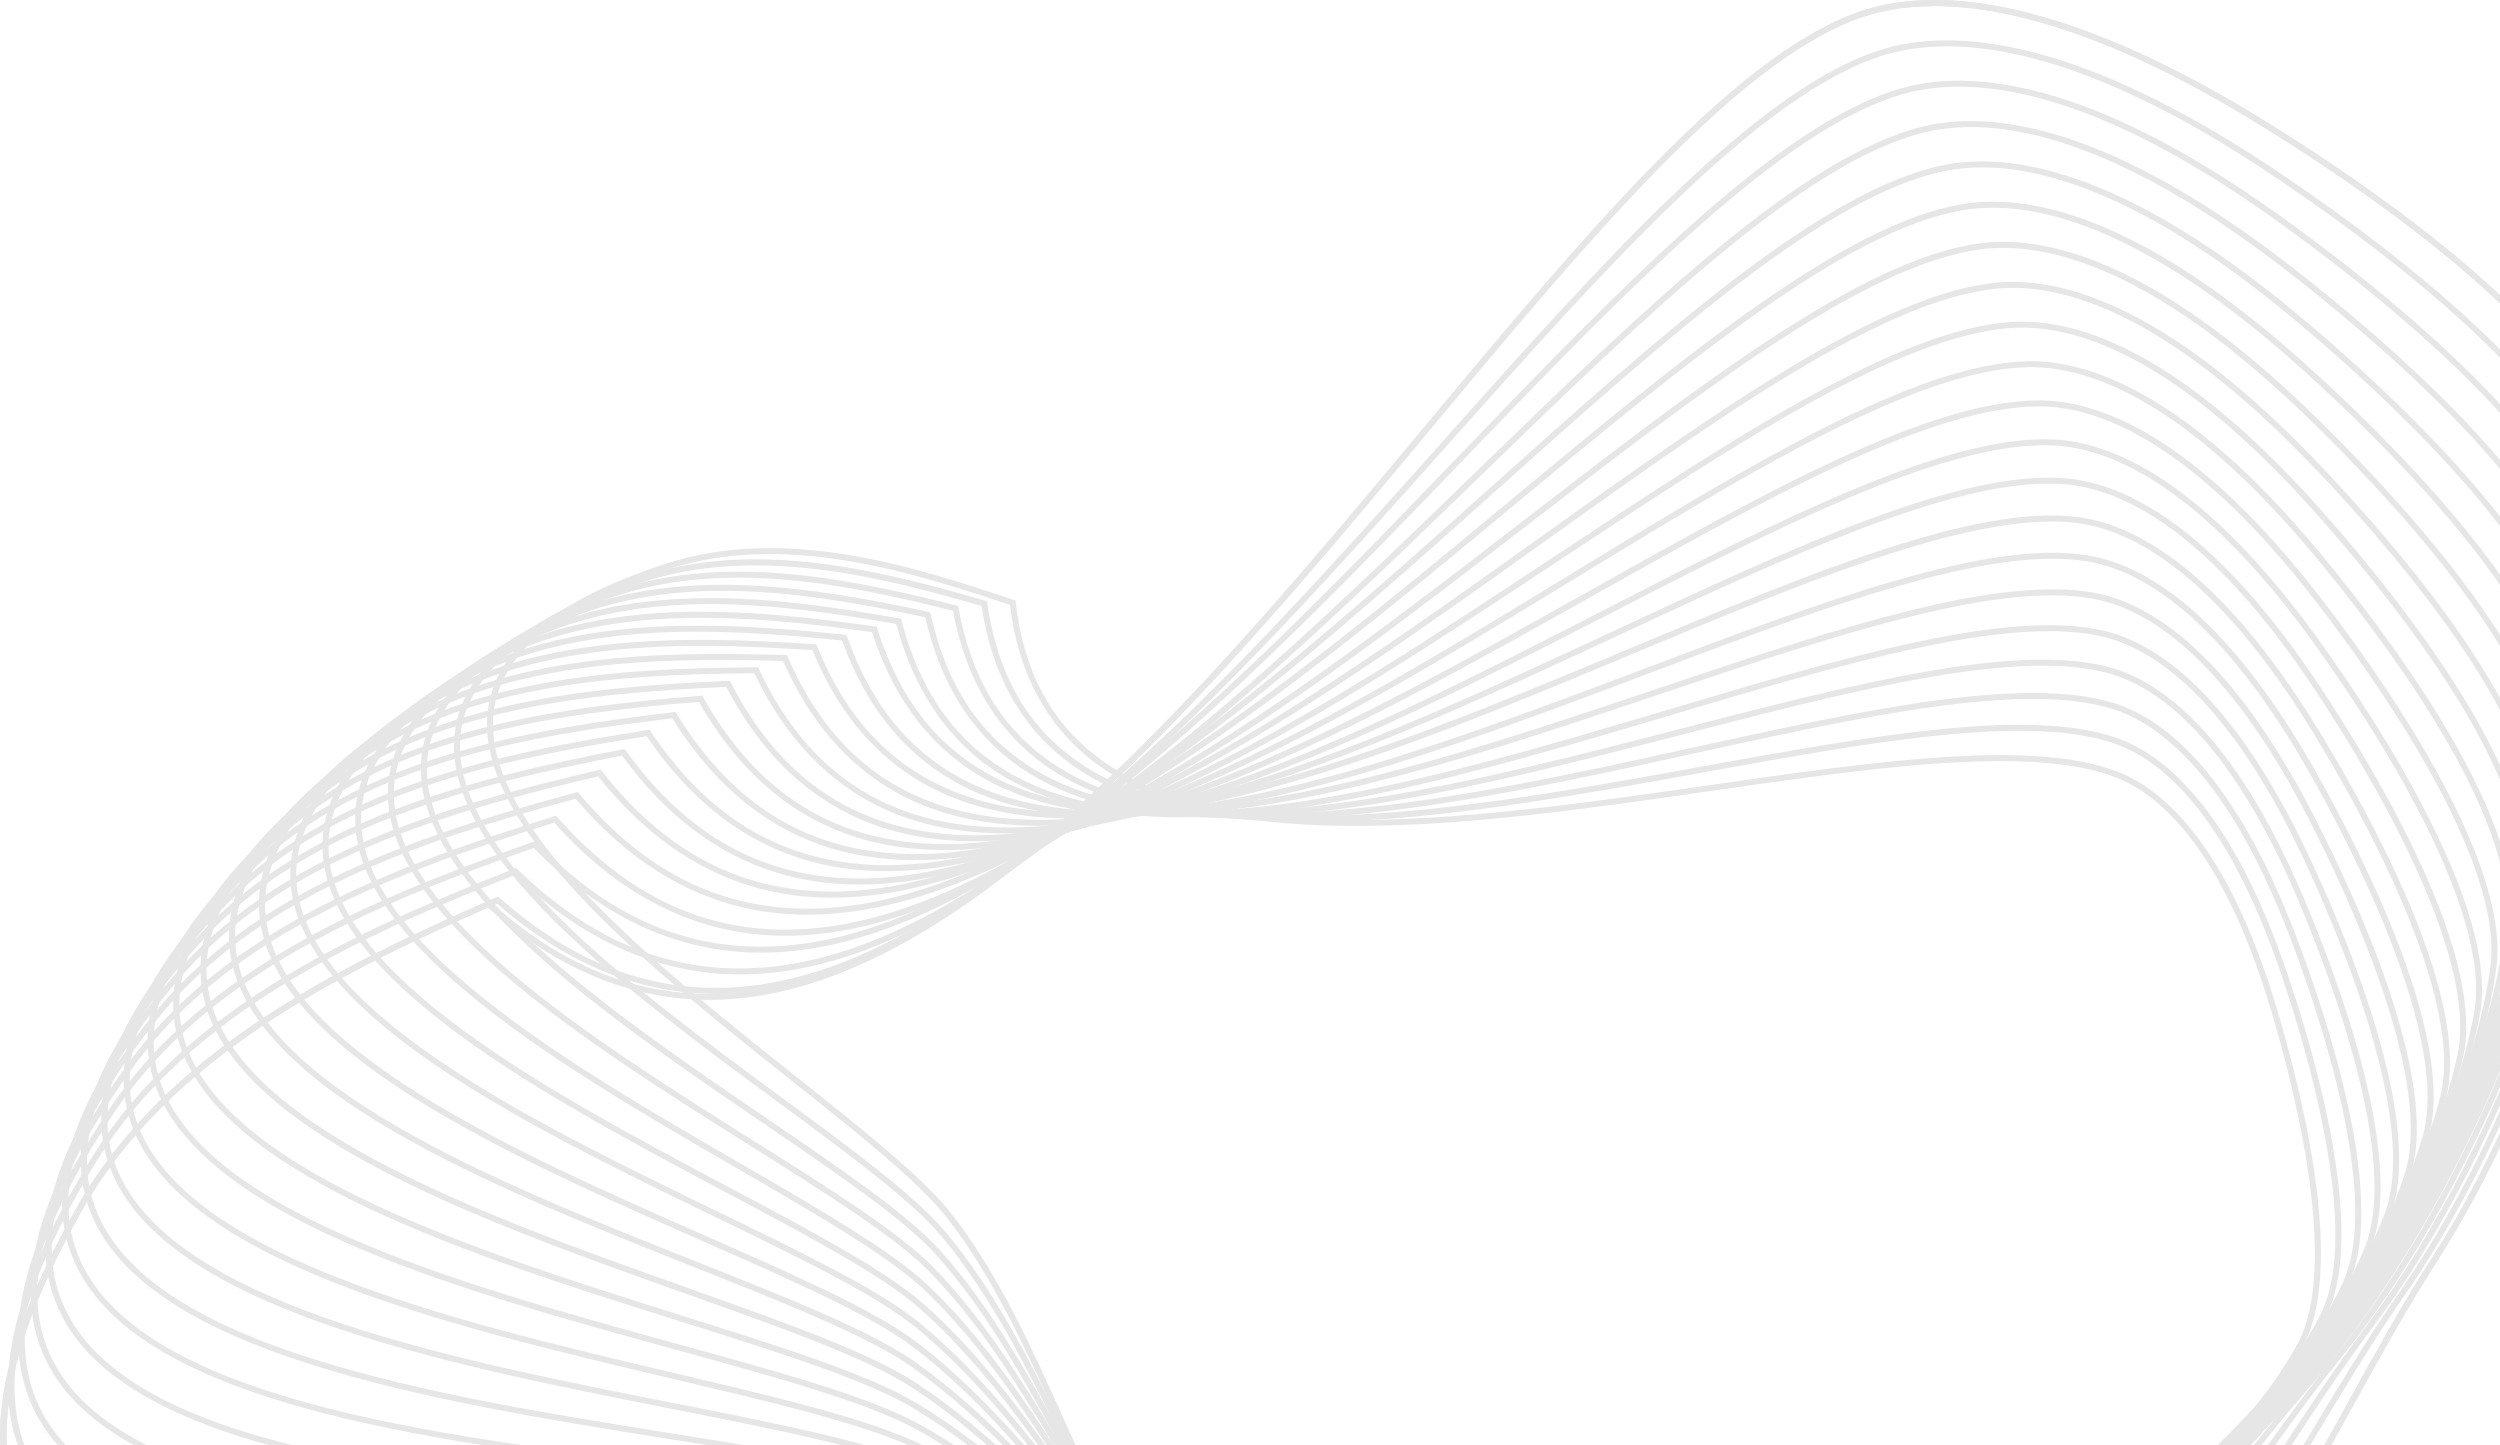 <svg width="953" height="551" viewBox="0 0 953 551" fill="none" xmlns="http://www.w3.org/2000/svg">
<g opacity="0.1">
<path d="M555.533 677.394C590.157 677.394 625.124 665.28 659.232 653.464C674.177 648.283 688.297 643.389 702.108 639.63C762.439 623.172 844.465 573.454 877.645 513.731C885.049 500.39 886.676 478.42 882.458 448.415C879.077 424.301 872.636 400.175 867.846 384.187C849.313 322.401 824.958 301.255 807.79 294.39C775.539 281.496 715.448 290.127 651.84 299.284C565.103 311.754 466.79 325.896 417.989 288.327C400.259 274.677 390.185 255.48 387.182 229.635L387.102 228.913L386.414 228.684C349.693 216.444 299.402 199.676 252.813 215.206C212.012 228.81 190.259 246.323 186.293 268.775C178.328 313.885 246.75 368.268 301.74 411.957C327.871 432.725 350.438 450.661 361.131 464.403C378.884 487.233 391.595 515.519 403.881 542.888C428.339 597.339 453.622 653.647 520.061 672.627C531.809 675.985 543.659 677.406 555.533 677.406V677.394ZM762.691 290.127C780.352 290.127 795.481 291.926 806.942 296.51C823.64 303.192 847.376 323.937 865.645 384.84C874.184 413.298 892.246 482.717 875.639 512.608C842.757 571.793 761.384 621.086 701.5 637.418C687.621 641.2 673.467 646.106 658.476 651.298C612.998 667.056 565.962 683.343 520.68 670.403C455.272 651.71 430.207 595.906 405.967 541.925C393.623 514.442 380.856 486.018 362.931 462.97C352.077 449.011 329.407 430.994 303.15 410.135C248.641 366.812 180.804 312.911 188.528 269.141C192.287 247.893 214.144 230.472 253.524 217.349C299.104 202.163 348.639 218.472 384.993 230.598C388.133 256.374 398.769 276.396 416.591 290.115C466.148 328.28 564.977 314.069 652.161 301.53C692.561 295.72 731.54 290.115 762.679 290.115L762.691 290.127Z" fill="black"/>
<path d="M559.304 680.936C596.358 680.936 633.354 666.575 669.399 652.593C684.424 646.759 698.624 641.258 712.549 636.902C773.362 617.9 855.033 564.205 886.585 502.144C893.634 488.287 894.459 465.858 889.049 435.475C884.705 411.052 877.256 386.72 871.766 370.617C850.586 308.407 825.005 287.777 807.275 281.428C773.958 269.497 713.1 280.545 648.666 292.224C598.627 301.301 544.795 311.066 498.286 311.066C462.94 311.066 431.812 305.427 409.795 289.565C391.125 276.121 380.192 256.615 376.364 229.933L376.26 229.2L375.55 228.993C333.018 216.593 283.908 204.753 239.198 221.498C198.168 236.867 176.667 255.514 173.469 278.517C167.039 324.739 238.751 377.551 296.366 419.991C323.758 440.163 347.402 457.583 358.805 471.188C377.739 493.777 391.733 522.109 405.268 549.512C432.202 604.044 460.052 660.432 528.405 677.28C538.697 679.812 549.012 680.924 559.304 680.924V680.936ZM769.809 278.574C784.135 278.574 796.593 280.041 806.495 283.594C823.756 289.771 848.706 310.011 869.588 371.362C879.342 400.026 900.338 470.042 884.534 501.112C853.256 562.612 772.227 615.849 711.85 634.713C697.856 639.091 683.622 644.604 668.562 650.461C622.833 668.202 575.556 686.552 528.944 675.068C461.622 658.472 434.012 602.577 407.308 548.515C393.716 520.986 379.653 492.528 360.547 469.732C348.972 455.922 325.213 438.421 297.707 418.169C240.573 376.084 169.481 323.719 175.716 278.849C178.741 257.073 200.368 238.506 239.977 223.664C283.781 207.252 332.17 218.77 374.174 230.999C378.151 257.589 389.67 277.921 408.431 291.433C460.235 328.75 560.542 310.55 649.055 294.493C693.776 286.379 736.778 278.585 769.809 278.585V278.574Z" fill="black"/>
<path d="M563.328 684.26C602.857 684.26 641.755 667.504 679.611 651.195C694.694 644.696 708.951 638.553 722.968 633.602C784.181 611.975 865.325 554.269 895.147 489.892C901.806 475.532 901.806 452.656 895.158 421.917C889.818 397.207 881.325 372.715 875.148 356.521C851.263 293.966 824.444 273.921 806.164 268.122C771.792 257.222 710.235 270.735 645.056 285.05C555.97 304.614 454.998 326.779 401.682 291.25C382.163 278.242 370.29 258.77 365.396 231.721L365.258 230.999L364.548 230.816C320.813 219.779 270.384 209.579 225.434 228.318C184.232 245.498 163.04 265.279 160.645 288.809C155.82 336.097 230.809 387.202 291.071 428.267C319.712 447.785 344.457 464.644 356.571 478.076C376.697 500.368 392.009 528.711 406.816 556.114C436.282 610.634 466.746 667.011 536.967 681.612C545.781 683.446 554.572 684.271 563.328 684.271V684.26ZM774.99 266.437C786.646 266.437 796.926 267.606 805.453 270.311C823.264 275.961 849.429 295.64 872.993 357.346C883.995 386.17 907.995 456.69 893.061 488.93C863.503 552.733 782.967 609.969 722.2 631.436C708.115 636.41 693.823 642.565 678.706 649.086C632.804 668.868 585.333 689.314 537.437 679.354C468.259 664.971 438.047 609.076 408.833 555.014C393.957 527.496 378.576 499.038 358.267 476.529C345.958 462.902 321.122 445.974 292.355 426.364C232.597 385.643 158.238 334.962 162.926 289.027C165.195 266.723 186.524 247.01 226.317 230.415C270.373 212.043 320.056 221.957 363.276 232.833C368.307 259.778 380.8 280.064 400.409 293.13C454.54 329.197 556.016 306.917 645.549 287.262C694.029 276.614 740.515 266.414 775.001 266.414L774.99 266.437Z" fill="black"/>
<path d="M567.625 687.342C609.699 687.342 650.374 668.019 689.914 649.235C705.031 642.048 719.323 635.264 733.409 629.705C794.932 605.396 875.411 543.598 903.364 476.941C909.599 462.065 908.751 438.787 900.843 407.74C894.482 382.789 884.924 358.159 878.013 341.896C851.354 279.101 823.309 259.686 804.479 254.46C769.076 244.638 706.957 260.695 641.194 277.68C582.341 292.877 518.343 309.404 465.565 309.415C437.806 309.415 413.165 304.843 393.991 293.095C373.648 280.637 360.823 261.337 354.771 234.094L354.611 233.372L353.889 233.223C308.572 223.55 256.459 214.954 211.635 235.607C170.329 254.632 149.493 275.571 147.934 299.605C144.794 347.936 223.061 397.161 285.948 436.724C315.85 455.532 341.671 471.772 354.519 484.998C375.848 506.946 392.501 535.232 408.604 562.589C440.637 617.006 473.76 673.268 545.804 685.509C553.116 686.746 560.393 687.32 567.625 687.32V687.342ZM778.646 253.761C788.101 253.761 796.571 254.655 803.86 256.683C822.209 261.772 849.601 280.843 875.904 342.801C888.19 371.752 915.249 442.673 901.244 476.07C873.531 542.143 793.648 603.448 732.561 627.585C718.395 633.178 704.08 639.974 688.929 647.183C642.924 669.039 595.338 691.64 546.193 683.285C475.204 671.217 442.345 615.425 410.575 561.455C394.404 533.983 377.682 505.582 356.158 483.428C343.127 470.007 317.191 453.698 287.174 434.81C224.803 395.568 147.178 346.744 150.227 299.777C151.705 276.969 172.69 256.087 212.597 237.704C256.55 217.452 307.907 225.784 352.697 235.32C358.874 262.448 372.364 282.539 392.788 295.055C449.222 329.633 551.511 303.215 641.755 279.903C693.502 266.54 742.99 253.761 778.646 253.761Z" fill="black"/>
<path d="M572.152 690.185C616.839 690.185 659.187 668.134 700.298 646.725C715.426 638.84 729.718 631.401 743.861 625.212C805.602 598.164 885.233 532.241 911.215 463.325C917.014 447.956 915.272 424.278 906.057 392.966C898.654 367.786 887.995 343.076 880.362 326.779C850.873 263.835 821.601 245.119 802.232 240.5C765.82 231.824 703.186 250.483 636.861 270.242C546.319 297.209 443.697 327.787 385.819 295.181C364.639 283.25 350.851 264.076 343.665 236.558L343.482 235.847L342.76 235.721C296.194 227.549 242.751 220.73 197.858 243.434C156.518 264.351 136.083 286.436 135.396 310.974C133.998 360.291 215.531 407.499 281.042 445.435C312.193 463.474 339.092 479.05 352.674 492.035C375.218 513.593 393.234 541.776 410.644 569.03C445.29 623.241 481.129 679.297 554.938 689.073C560.714 689.841 566.468 690.196 572.175 690.196L572.152 690.185ZM781.041 240.592C788.628 240.592 795.55 241.257 801.693 242.724C820.57 247.217 849.188 265.623 878.287 327.742C891.88 356.761 922.091 427.98 909.072 462.523C883.319 530.854 804.249 596.262 742.944 623.126C728.733 629.35 714.406 636.811 699.243 644.708C653.204 668.684 605.595 693.474 555.224 686.804C482.47 677.165 446.929 621.568 412.569 567.804C395.079 540.435 376.983 512.138 354.244 490.385C340.468 477.216 313.454 461.572 282.177 443.464C217.193 405.837 136.313 358.996 137.677 311.043C138.341 287.754 158.925 265.703 198.89 245.486C242.923 223.206 295.598 229.807 341.637 237.853C348.949 265.245 363.424 285.198 384.696 297.175C443.422 330.252 546.537 299.536 637.514 272.442C692.206 256.145 744.4 240.604 781.052 240.604L781.041 240.592Z" fill="black"/>
<path d="M576.852 692.764C624.267 692.764 668.162 667.824 710.717 643.63C725.834 635.046 740.103 626.931 754.269 620.089C816.124 590.245 894.758 520.138 918.631 448.999C923.961 433.137 921.302 409.092 910.758 377.551C902.276 352.199 890.506 327.421 882.117 311.112C849.739 248.122 819.23 230.163 799.345 226.186C761.982 218.724 699.199 239.847 632.736 262.208C567.168 284.27 495.25 308.464 437.762 308.476C415.928 308.476 396.181 304.992 379.643 296.568C357.741 285.416 342.956 266.769 334.417 239.572L334.2 238.884L333.478 238.781C284.78 231.996 229.056 226.839 184.015 251.744C142.709 274.585 122.721 297.828 122.939 322.825C123.363 373.081 208.14 418.112 276.264 454.294C308.665 471.497 336.641 486.362 350.944 499.072C374.703 520.184 394.107 548.217 412.857 575.323C450.162 629.224 488.74 684.97 564.257 692.168C568.474 692.569 572.669 692.764 576.829 692.764H576.852ZM782.188 226.942C788.216 226.942 793.798 227.412 798.898 228.432C818.29 232.306 848.123 249.979 880.076 312.166C894.999 341.208 928.43 412.622 916.454 448.277C892.775 518.82 814.703 588.388 753.272 618.038C739.037 624.903 724.734 633.04 709.582 641.647C663.589 667.778 616.038 694.804 564.486 689.898C490.024 682.804 451.755 627.504 414.748 574.027C395.917 546.807 376.434 518.671 352.469 497.376C337.948 484.482 309.868 469.56 277.342 452.288C209.756 416.393 125.644 371.718 125.231 322.825C125.036 299.078 145.185 275.846 185.126 253.761C229.331 229.326 284.287 234.289 332.446 240.97C341.099 268.041 356.618 287.433 378.6 298.619C439.538 329.656 542.561 294.986 633.458 264.397C690.454 245.222 744.733 226.953 782.176 226.953L782.188 226.942Z" fill="black"/>
<path d="M581.712 695.182C631.98 695.182 677.286 667.182 721.193 640.066C736.264 630.759 750.499 621.957 764.664 614.473C826.542 581.775 903.985 507.462 925.634 434.123C930.459 417.768 926.872 393.39 914.953 361.678C905.371 336.177 892.455 311.387 883.309 295.089C847.997 232.157 816.262 215.011 795.861 211.71C757.547 205.51 694.397 229.36 627.556 254.632C536.556 289.015 433.43 327.994 371.105 299.066C348.377 288.522 332.618 270.081 322.911 242.689L322.67 242.002L321.948 241.933C272.116 236.844 215.177 233.67 170.239 260.706C129.036 285.496 109.564 309.92 110.71 335.352C113.014 386.502 201.023 429.183 271.738 463.486C305.364 479.795 334.418 493.88 349.466 506.304C374.451 526.923 395.253 554.738 415.367 581.637C455.366 635.137 496.729 690.448 573.884 694.964C576.509 695.113 579.122 695.193 581.712 695.193V695.182ZM782.44 212.994C787.071 212.994 791.426 213.303 795.483 213.968C815.391 217.189 846.427 234.082 881.292 296.212C897.578 325.232 934.287 396.714 923.422 433.481C901.944 506.213 825.03 579.976 763.576 612.456C749.341 619.986 735.072 628.8 719.966 638.129C674.111 666.46 626.685 695.743 573.999 692.683C497.898 688.236 456.867 633.35 417.178 580.274C396.984 553.26 376.102 525.341 350.899 504.539C335.633 491.944 306.476 477.801 272.712 461.434C202.547 427.407 115.214 385.047 112.968 335.26C111.879 311.077 131.535 286.654 171.396 262.677C215.51 236.134 271.669 239.137 320.963 244.145C330.773 271.388 347.312 290.574 370.107 301.152C433.303 330.481 536.923 291.319 628.336 256.775C687.715 234.334 744.161 213.005 782.418 213.005L782.44 212.994Z" fill="black"/>
<path d="M586.926 697.462C640.185 697.462 686.797 666.242 731.907 636.043C746.91 626.003 761.076 616.513 775.219 608.353C836.993 572.755 913.083 494.178 932.395 418.707C936.704 401.883 932.131 377.196 918.802 345.345C908.086 319.73 894.012 294.974 884.087 278.723C845.784 215.962 812.834 199.687 791.94 197.086C752.744 192.203 689.376 218.701 622.283 246.769C530.881 285.003 427.285 328.326 362.634 301.301C339.161 291.49 322.417 273.485 311.46 246.276L311.185 245.612L310.463 245.566C259.53 242.242 201.434 241.142 156.691 270.345C115.66 297.129 96.749 322.71 98.87 348.566C103.122 400.553 194.329 440.735 267.622 473.01C302.475 488.367 332.583 501.628 348.376 513.708C374.599 533.776 396.81 561.317 418.3 587.964C461.026 640.936 505.209 695.72 583.934 697.439C584.92 697.462 585.906 697.474 586.891 697.474L586.926 697.462ZM781.946 198.793C785.339 198.793 788.594 198.977 791.688 199.366C812.077 201.911 844.329 217.945 882.161 279.926C899.834 308.876 939.879 380.29 930.194 418.146C911.032 493.021 835.469 571.013 774.095 606.381C759.872 614.576 745.684 624.089 730.647 634.151C684.998 664.718 637.813 696.327 584.037 695.158C506.366 693.474 462.528 639.114 420.133 586.542C398.564 559.792 376.249 532.137 349.82 511.908C333.809 499.656 303.586 486.35 268.596 470.935C195.864 438.902 105.345 399.029 101.208 348.394C99.191 323.799 118.308 298.195 157.997 272.281C201.939 243.595 259.244 244.557 309.649 247.824C320.709 274.895 338.256 293.599 361.797 303.444C427.331 330.836 531.397 287.307 623.211 248.912C684.654 223.217 742.967 198.828 781.958 198.828L781.946 198.793Z" fill="black"/>
<path d="M592.003 699.606C592.874 699.606 593.734 699.606 594.605 699.583C650.133 698.758 697.318 664.592 742.945 631.55C757.844 620.765 771.918 610.577 786.027 601.74C847.607 563.174 922.138 480.334 938.997 402.766C942.756 385.471 937.174 360.52 922.424 328.578C910.562 302.894 895.296 278.219 884.591 262.036C843.251 199.573 809.098 184.227 787.723 182.359C747.54 178.829 683.955 208.455 616.633 239.813C525.025 282.471 421.188 330.825 354.508 305.53C330.119 296.281 312.377 278.242 300.263 250.38L299.976 249.715L299.243 249.692C247.256 248.214 188.06 249.257 143.602 280.66C102.835 309.461 84.532 336.211 87.65 362.446C93.919 415.212 188.3 452.724 264.126 482.855C300.194 497.193 331.345 509.571 347.883 521.284C375.332 540.733 398.988 567.965 421.864 594.291C466.849 646.071 513.369 699.594 592.003 699.594V699.606ZM780.926 184.364C783.196 184.364 785.396 184.456 787.528 184.639C808.398 186.462 841.842 201.59 882.677 263.296C901.748 292.121 945.209 363.351 936.75 402.273C920.029 479.233 845.991 561.478 784.812 599.792C770.634 608.663 756.537 618.874 741.604 629.694C696.264 662.529 649.377 696.477 594.57 697.291C593.711 697.302 592.863 697.314 592.014 697.314C514.4 697.314 468.247 644.192 423.595 592.801C400.627 566.371 376.88 539.037 349.213 519.427C332.457 507.554 301.18 495.118 264.974 480.735C189.71 450.822 96.039 413.596 89.93 362.182C86.962 337.208 105.471 310.413 144.932 282.528C188.61 251.675 247.015 250.517 298.463 251.961C310.669 279.651 329.248 298.39 353.706 307.673C421.291 333.312 525.586 284.74 617.607 241.887C681.032 212.352 741.134 184.364 780.926 184.364Z" fill="black"/>
<path d="M596.793 701.646C599.75 701.646 602.753 701.566 605.802 701.417C662.304 698.506 709.077 661.945 754.313 626.599C769.087 615.058 783.035 604.159 797.063 594.634C858.322 553.077 931.134 465.939 945.391 386.319C952.704 345.506 905.415 273.932 884.74 245.062C840.305 183.001 804.971 168.651 783.138 167.551C742.05 165.477 678.384 198.152 610.971 232.764C519.305 279.812 415.411 333.14 346.645 309.771C321.385 301.187 302.623 283.273 289.283 255.033L288.973 254.368H288.24C235.244 254.804 175.016 258.082 130.914 291.72C90.48 322.561 72.841 350.48 77.002 377.081C85.357 430.57 182.856 465.24 261.192 493.09C298.463 506.339 330.646 517.788 347.929 529.1C376.604 547.885 401.715 574.727 425.99 600.686C472.453 650.369 520.451 701.68 596.805 701.68L596.793 701.646ZM779.321 169.729C780.582 169.729 781.808 169.763 783.035 169.82C804.352 170.898 838.987 185.064 882.883 246.38C903.387 275.021 950.297 345.942 943.145 385.895C928.991 464.896 856.66 551.415 795.791 592.72C781.694 602.29 767.711 613.213 752.915 624.777C707.965 659.905 661.479 696.236 605.698 699.113C525.139 703.285 475.582 650.301 427.674 599.081C403.308 573.019 378.106 546.074 349.189 527.141C331.688 515.68 299.38 504.184 261.971 490.889C184.208 463.245 87.431 428.828 79.282 376.692C75.328 351.363 93.173 323.375 132.324 293.508C175.658 260.454 235.107 257.096 287.552 256.638C300.973 284.706 320.617 303.295 345.935 311.914C415.617 335.604 519.97 282.035 612.048 234.781C677.169 201.361 738.784 169.729 779.344 169.729H779.321Z" fill="black"/>
<path d="M602.112 703.56C607.143 703.56 612.278 703.331 617.538 702.872C674.97 697.795 721.226 658.828 765.959 621.144C780.571 608.835 794.37 597.213 808.307 586.99C869.131 542.384 940.017 450.936 951.57 369.334C957.484 327.501 906.665 256.397 884.534 227.767C836.982 166.233 800.468 152.95 778.199 152.64C777.867 152.64 777.523 152.64 777.179 152.64C735.266 152.64 672.127 188.066 605.298 225.555C513.713 276.935 409.911 335.169 339.036 313.908C312.962 306.08 293.18 288.499 278.544 260.145L278.212 259.491L277.479 259.526C223.532 261.944 162.318 267.526 118.675 303.421C78.653 336.338 61.736 365.414 66.963 392.336C77.472 446.478 178.031 478.133 258.843 503.577C297.295 515.68 330.497 526.132 348.514 537.008C378.427 555.071 404.994 581.466 430.689 606.989C478.528 654.518 527.902 703.56 602.123 703.56H602.112ZM777.167 154.921C777.5 154.921 777.832 154.921 778.165 154.921C799.918 155.231 835.722 168.353 882.712 229.166C904.66 257.566 955.088 328.04 949.289 369.001C937.828 449.985 867.4 540.802 806.943 585.133C792.938 595.402 779.116 607.047 764.48 619.379C720.011 656.833 674.041 695.56 617.332 700.58C535.42 707.823 482.997 655.733 432.294 605.362C406.507 579.735 379.837 553.237 349.694 535.037C331.437 524.012 298.12 513.525 259.531 501.376C179.304 476.116 79.455 444.69 69.209 391.889C64.235 366.239 81.358 337.06 120.119 305.186C163.029 269.898 223.44 264.259 276.837 261.841C291.541 290.001 312.24 308.258 338.371 316.097C410.186 337.644 514.435 279.159 606.41 227.55C672.964 190.21 735.85 154.933 777.156 154.933L777.167 154.921Z" fill="black"/>
<path d="M607.922 705.348C615.005 705.348 622.294 704.901 629.824 703.95C688.103 696.638 733.752 655.229 777.9 615.195C792.318 602.118 805.934 589.763 819.744 578.841C880.018 531.14 948.772 435.384 957.494 351.856C961.964 309.049 907.547 238.541 883.949 210.221C833.234 149.34 795.504 137.202 772.88 137.695C730.188 138.658 666.728 177.396 599.544 218.392C508.2 274.139 404.672 337.312 331.688 318.309C304.847 311.318 284.034 294.138 268.068 265.806L267.713 265.165L266.98 265.222C212.139 269.703 150.02 277.669 106.926 315.845C67.409 350.847 51.272 381.093 57.598 408.301C70.32 463.028 173.905 491.508 257.135 514.396C296.744 525.284 330.943 534.693 349.694 545.1C380.833 562.372 408.867 588.262 435.995 613.304C485.083 658.621 535.706 705.348 607.945 705.348H607.922ZM774.244 139.964C796.547 139.964 833.028 152.675 882.184 211.688C905.599 239.79 959.58 309.679 955.202 351.615C946.561 434.513 878.218 529.628 818.312 577.03C804.432 588.01 790.794 600.388 776.341 613.488C732.457 653.292 687.083 694.448 629.514 701.669C546.376 712.11 491.031 661.017 437.508 611.608C410.288 586.474 382.14 560.492 350.771 543.083C331.78 532.539 297.454 523.106 257.708 512.172C175.062 489.445 72.211 461.171 59.799 407.774C53.77 381.826 70.125 351.478 108.416 317.553C150.799 280.007 212.116 272.007 266.406 267.56C282.429 295.697 304.193 313.507 331.081 320.51C404.993 339.776 508.979 276.316 600.713 220.329C667.634 179.494 730.83 140.916 772.903 139.964C773.339 139.964 773.774 139.953 774.221 139.953L774.244 139.964Z" fill="black"/>
<path d="M614.215 706.998C623.372 706.998 632.827 706.253 642.65 704.648C701.72 695.021 746.658 651.16 790.118 608.743C804.307 594.886 817.717 581.798 831.378 570.153C890.975 519.335 957.415 419.258 963.168 333.884C966.114 290.138 908.087 220.375 882.998 192.421C829.086 132.331 790.267 121.34 767.208 122.715C723.782 125.294 660.609 167.081 593.722 211.332C502.779 271.491 399.699 339.684 324.652 323.054C297.054 316.945 275.221 300.246 257.903 272.018L257.525 271.388L256.792 271.479C201.114 278.081 138.17 288.522 95.707 329.002C56.785 366.113 41.485 397.505 48.934 424.965C63.925 480.207 170.467 505.341 256.069 525.536C296.802 535.151 331.987 543.449 351.482 553.34C383.837 569.775 413.36 595.092 441.91 619.573C492.121 662.632 543.856 706.998 614.238 706.998H614.215ZM770.898 124.893C793.809 124.893 830.69 137.557 881.279 193.945C906.173 221.693 963.764 290.848 960.876 333.724C955.168 418.478 889.13 517.891 829.888 568.4C816.169 580.101 802.737 593.213 788.514 607.092C745.306 649.269 700.642 692.878 642.283 702.379C557.998 716.121 499.731 666.151 443.377 617.831C414.724 593.259 385.098 567.85 352.491 551.3C332.755 541.272 297.444 532.951 256.562 523.301C171.556 503.244 65.748 478.282 51.112 424.358C44.006 398.158 59.525 366.629 97.254 330.652C139.018 290.825 201.171 280.396 256.299 273.829C273.662 301.851 296.481 319.157 324.125 325.277C400.112 342.125 503.627 273.645 594.949 213.223C661.572 169.155 724.493 127.529 767.3 124.985C768.446 124.916 769.638 124.881 770.875 124.881L770.898 124.893Z" fill="black"/>
<path d="M620.942 708.499C632.185 708.499 643.852 707.376 656.012 704.935C715.793 692.935 759.918 646.587 802.587 601.774C816.524 587.139 829.693 573.305 843.159 560.939C901.943 506.969 965.861 402.582 968.531 315.444C969.895 270.792 908.201 201.934 881.611 174.393C824.466 115.22 784.536 105.49 761.11 107.747C717.008 111.988 654.247 156.846 587.797 204.329C497.403 268.924 394.942 342.137 317.878 328.051C289.569 322.882 266.728 306.768 248.035 278.78L247.622 278.173L246.9 278.287C190.455 287.089 126.743 300.063 85.025 342.87C46.779 382.113 32.373 414.639 40.98 442.317C58.298 498.006 167.727 519.61 255.645 536.985C297.489 545.249 333.626 552.389 353.843 561.741C387.401 577.271 418.414 601.946 448.408 625.82C499.615 666.564 552.325 708.511 620.93 708.511L620.942 708.499ZM767.333 109.73C790.84 109.73 828.111 122.28 879.961 175.975C906.344 203.298 967.58 271.583 966.239 315.364C963.592 401.883 900.052 505.594 841.612 559.243C828.077 571.666 814.897 585.523 800.926 600.181C758.508 644.742 714.636 690.815 655.565 702.677C570.238 719.811 509.036 671.114 449.84 624.009C419.744 600.055 388.627 575.288 354.817 559.655C334.348 550.188 298.085 543.025 256.092 534.728C168.77 517.479 60.085 496.012 43.169 441.63C34.952 415.201 49.587 382.514 86.664 344.463C127.717 302.344 190.626 289.405 246.533 280.66C265.261 308.43 289.122 325.117 317.454 330.297C395.481 344.543 498.355 271.044 589.115 206.186C655.302 158.887 717.822 114.2 761.316 110.017C763.207 109.833 765.213 109.73 767.322 109.73H767.333Z" fill="black"/>
<path d="M628.082 709.852C641.457 709.852 655.371 708.27 669.915 704.797C730.337 690.345 773.534 641.498 815.309 594.267C828.948 578.841 841.841 564.274 855.102 551.174C912.946 494.029 974.124 385.345 973.597 296.51C973.322 250.999 907.926 183.184 879.823 156.136C819.435 98.017 778.416 89.593 754.646 92.768C709.891 98.739 647.657 146.784 581.768 197.648C492.143 266.838 390.552 345.254 311.552 333.77C282.509 329.552 258.636 313.954 238.545 286.092L238.121 285.496L237.399 285.634C180.254 296.705 115.866 312.292 74.985 357.437C37.507 398.823 24.052 432.472 33.851 460.334C53.564 516.378 165.79 534.303 255.966 548.698C298.887 555.552 335.952 561.477 356.891 570.245C391.653 584.801 424.145 608.777 455.582 631.963C507.627 670.357 561.161 709.84 628.082 709.84V709.852ZM763.574 94.487C787.654 94.487 825.315 106.853 878.23 157.786C906.126 184.628 971.03 251.881 971.294 296.522C971.821 384.726 910.986 492.723 853.486 549.535C840.168 562.692 827.263 577.282 813.59 592.743C772.055 639.71 729.099 688.271 669.376 702.563C630.707 711.812 593.137 708.213 554.525 691.56C520.039 676.684 487.96 653.017 456.935 630.129C425.394 606.863 392.776 582.806 357.774 568.148C336.582 559.266 299.38 553.329 256.321 546.452C166.742 532.149 55.272 514.338 36.006 459.589C26.642 432.977 40.327 399.132 76.681 358.996C116.921 314.561 180.518 299.032 237.124 288.041C257.226 315.673 282.154 331.822 311.219 336.051C391.183 347.684 493.186 268.947 583.166 199.481C648.803 148.812 710.808 100.951 754.955 95.06C757.603 94.705 760.48 94.498 763.586 94.498L763.574 94.487Z" fill="black"/>
<path d="M635.6 711.033C651.176 711.033 667.382 708.935 684.355 704.202C745.34 687.228 787.505 635.883 828.272 586.234C841.589 570.016 854.173 554.693 867.182 540.859C923.948 480.506 982.193 367.557 978.331 277.118C976.348 230.793 907.238 164.182 877.611 137.695C813.957 80.78 771.883 73.731 747.792 77.846C702.487 85.594 640.907 136.687 575.705 190.783C486.951 264.42 386.346 347.89 305.397 339.26C275.736 336.097 250.9 321.278 229.433 293.955L228.986 293.382L228.276 293.542C170.501 306.952 105.517 325.232 65.575 372.726C28.969 416.255 16.522 451.028 27.536 479.016C49.702 535.335 164.644 549.398 256.997 560.698C300.962 566.074 338.932 570.715 360.582 578.876C396.524 592.4 430.517 615.608 463.387 638.037C516.119 674.025 570.307 711.01 635.6 711.01V711.033ZM759.62 79.175C784.261 79.175 822.266 91.301 876.075 139.414C905.484 165.706 974.09 231.779 976.038 277.233C979.878 367.042 921.954 479.291 865.508 539.301C852.443 553.191 839.836 568.538 826.495 584.789C785.946 634.164 744.022 685.222 683.737 702.001C644.7 712.866 606.306 710.608 566.353 695.079C530.675 681.211 497.117 658.312 464.671 636.169C431.686 613.66 397.578 590.371 361.384 576.755C339.471 568.503 301.374 563.85 257.261 558.452C165.504 547.232 51.318 533.261 29.657 478.213C19.124 451.452 31.8 416.473 67.317 374.239C106.64 327.478 170.833 309.29 228.07 295.983C249.536 323.077 275.461 338.412 305.133 341.575C387.068 350.309 488.051 266.506 577.149 192.582C642.11 138.681 703.461 87.771 748.159 80.138C751.597 79.553 755.414 79.198 759.62 79.198V79.175Z" fill="black"/>
<path d="M643.451 712.052C661.296 712.052 679.862 709.348 699.289 703.159C760.754 683.595 801.762 629.739 841.428 577.66C854.391 560.652 866.62 544.572 879.364 530.006C934.904 466.431 989.998 349.242 982.697 257.302C978.949 210.209 906.091 144.961 874.929 119.094C807.985 63.519 764.88 57.915 740.514 63.004C694.647 72.585 633.847 127.025 569.481 184.662C481.896 263.09 382.632 351.936 299.907 346.125C269.524 343.97 243.622 329.69 220.711 302.447L220.241 301.885L219.531 302.08C161.206 317.885 95.717 338.927 56.819 388.771C21.163 434.466 9.794 470.328 22.057 498.408C46.722 554.922 164.289 564.95 258.762 572.996C303.735 576.835 342.576 580.147 364.937 587.631C402.047 600.067 437.519 622.427 471.845 644.043C525.093 677.6 579.762 712.041 643.462 712.041L643.451 712.052ZM755.494 63.817C780.674 63.817 818.988 75.634 873.473 120.87C904.407 146.554 976.737 211.263 980.416 257.497C987.671 348.818 932.887 465.285 877.645 528.504C864.855 543.14 852.603 559.243 839.618 576.285C800.169 628.077 759.379 681.646 698.601 700.981C659.256 713.508 620.059 712.637 578.799 698.311C541.941 685.52 506.927 663.458 473.048 642.117C438.62 620.421 403.022 597.992 365.647 585.477C343.023 577.901 304.067 574.577 258.945 570.727C165.091 562.727 48.28 552.767 24.155 497.502C12.43 470.637 24.029 434.535 58.63 390.193C96.932 341.105 161.63 320.177 219.428 304.487C242.338 331.489 269.352 346.263 299.746 348.417C302.394 348.601 305.064 348.692 307.746 348.692C389.75 348.692 485.873 262.62 571.017 186.381C635.153 128.962 695.725 74.717 740.984 65.261C745.225 64.379 750.05 63.829 755.494 63.829V63.817Z" fill="black"/>
<path d="M651.6 712.9C671.829 712.9 692.802 709.519 714.75 701.646C776.605 679.434 816.352 623.069 854.792 568.549C867.354 550.738 879.216 533.914 891.64 518.602C945.827 451.784 997.551 330.412 986.674 237.062C981.104 189.258 904.476 125.535 871.789 100.366C801.545 46.27 757.466 42.179 732.836 48.276C686.396 59.771 626.558 117.833 563.201 179.31C478.55 261.451 382.771 354.4 299.403 354.4C298.016 354.4 296.641 354.377 295.254 354.319C264.023 353.15 236.929 339.145 212.437 311.501L211.944 310.951L211.234 311.169C152.427 329.449 86.526 353.311 48.785 405.516C14.196 453.366 3.95 490.304 17.474 518.441C44.694 575.059 164.782 580.881 261.272 585.557C307.208 587.78 346.886 589.706 369.934 596.502C408.191 607.78 445.153 629.223 480.911 649.956C534.491 681.027 589.447 712.912 651.577 712.912L651.6 712.9ZM751.196 48.436C776.88 48.436 815.47 59.886 870.391 102.189C902.849 127.185 978.938 190.393 984.405 237.337C995.213 330.056 943.764 450.718 889.863 517.169C877.394 532.55 865.509 549.397 852.924 567.242C814.69 621.464 775.15 677.532 713.982 699.502C674.373 713.726 634.432 714.31 591.877 701.267C553.872 689.623 517.38 668.454 482.092 647.985C446.219 627.183 409.131 605.671 370.622 594.313C347.31 587.437 307.506 585.511 261.421 583.276C165.539 578.634 46.206 572.847 19.582 517.467C6.632 490.545 17.096 453.331 50.676 406.88C87.856 355.454 152.966 331.73 211.234 313.598C235.703 340.979 263.943 355.454 295.185 356.635C380.478 359.832 478.424 264.82 564.817 180.983C627.945 119.724 687.565 61.869 733.409 50.522C738.475 49.273 744.389 48.459 751.219 48.459L751.196 48.436Z" fill="black"/>
<path d="M659.989 713.588C682.705 713.588 706.2 709.474 730.704 699.64C792.845 674.712 831.228 615.837 868.339 558.887C880.465 540.286 891.914 522.705 903.994 506.648C956.669 436.587 1004.81 311.066 990.25 216.421C982.8 167.952 902.39 105.937 868.156 81.525C794.622 29.067 749.569 26.546 724.733 33.675C677.937 47.096 619.142 108.229 556.898 172.961C472.235 260.993 376.283 360.761 290.2 360.875H290.051C258.384 360.875 230.442 347.879 204.597 321.152L204.082 320.624L203.383 320.865C144.186 341.667 77.976 368.44 41.496 423.006C8.064 473.021 -0.99 511.003 13.829 539.14C43.662 595.769 166.157 597.213 264.584 598.359C311.448 598.909 351.929 599.391 375.653 605.442C415.033 615.493 453.473 635.951 490.664 655.733C544.371 684.305 599.406 713.588 659.966 713.588H659.989ZM746.749 33.044C772.915 33.044 811.699 44.07 866.826 83.393C900.82 107.633 980.657 169.167 987.981 216.776C1002.44 310.791 954.56 435.59 902.161 505.273C890.035 521.398 878.562 539.003 866.414 557.638C829.498 614.279 791.321 672.856 729.856 697.52C690.04 713.485 649.388 715.56 605.561 703.869C566.422 693.428 528.474 673.234 491.765 653.716C454.459 633.865 415.893 613.35 376.249 603.23C352.25 597.098 311.655 596.629 264.642 596.067C166.822 594.921 45.083 593.488 15.892 538.063C1.703 511.118 10.964 472.838 43.433 424.266C79.386 370.503 144.817 343.913 203.486 323.26C229.284 349.735 258.418 363.156 290.074 363.156H290.211C377.269 363.042 473.576 262.895 558.559 174.542C620.586 110.04 679.175 49.124 725.374 35.875C731.288 34.179 738.371 33.044 746.749 33.044Z" fill="black"/>
<path d="M668.574 714.115C693.937 714.115 720.045 709.187 747.139 697.153C809.487 669.452 846.369 608.066 882.024 548.687C893.68 529.283 904.682 510.969 916.384 494.155C967.42 420.851 1011.74 291.238 993.39 195.413C983.992 146.348 899.8 86.201 864.041 62.614C787.195 11.945 741.237 11.062 716.217 19.234C669.032 34.649 611.475 99.232 550.525 167.608C467.685 260.546 373.785 365.884 286.154 369.093C253.777 370.308 224.7 357.953 197.274 331.386L196.747 330.87L196.059 331.145C136.565 354.537 70.137 384.267 35.032 441.194C2.861 493.365 -4.944 532.378 11.204 560.469C43.696 617.006 168.472 613.9 268.745 611.402C316.491 610.21 357.728 609.19 382.117 614.473C422.598 623.241 462.505 642.633 501.117 661.395C554.72 687.445 609.618 714.104 668.585 714.115H668.574ZM742.176 17.675C768.777 17.675 807.676 28.208 862.769 64.528C898.287 87.943 981.895 147.62 991.133 195.837C1009.38 291.055 965.265 419.922 914.504 492.837C902.757 509.708 891.731 528.069 880.064 547.495C844.581 606.565 807.905 667.641 746.211 695.044C706.269 712.797 664.929 716.43 619.864 706.161C579.613 696.992 540.21 677.841 502.114 659.332C463.387 640.513 423.342 621.063 382.599 612.227C357.934 606.886 316.572 607.917 268.688 609.109C169.034 611.596 45.003 614.679 13.198 559.323C-2.262 532.412 5.737 493.067 36.992 442.397C71.592 386.284 137.241 356.772 196.219 333.552C223.588 359.844 253.88 372.566 286.246 371.385C374.851 368.13 469.095 262.414 552.244 169.133C612.976 100.997 670.35 36.643 716.939 21.412C723.713 19.2 732.056 17.675 742.188 17.675H742.176Z" fill="black"/>
<path d="M677.284 714.482C705.456 714.482 734.314 708.672 764.044 694.139C826.495 663.607 861.749 599.712 895.846 537.937C906.986 517.742 917.507 498.671 928.796 481.125C978.021 404.576 1018.33 270.941 996.05 174.049C984.646 124.435 896.671 66.339 859.377 43.657C815.149 16.77 752.858 -11.768 707.255 5.011C659.887 22.432 603.292 90.327 543.374 162.199C461.325 260.615 368.33 372.165 278.43 378.56C246.075 380.864 216.563 369.872 188.266 344.979C188.885 344.704 189.515 344.44 190.134 344.165L189.217 342.068C129.505 368.107 62.985 400.863 29.359 460.128C-1.448 514.442 -7.935 554.464 9.543 582.451C44.728 638.805 171.67 630.977 273.673 624.697C322.245 621.705 364.204 619.115 389.246 623.585C430.792 631 472.167 649.269 512.177 666.919C565.448 690.437 619.945 714.482 677.273 714.482H677.284ZM737.512 2.341C764.491 2.341 803.424 12.323 858.185 45.617C895.239 68.15 982.606 125.799 993.815 174.554C1015.95 270.838 975.844 403.728 926.871 479.875C915.536 497.502 904.992 516.596 893.84 536.825C859.916 598.302 824.833 661.865 763.036 692.076C723.014 711.64 681.067 716.889 634.776 708.11C593.447 700.271 552.611 682.254 513.117 664.822C472.98 647.103 431.48 628.788 389.659 621.327C364.353 616.811 322.268 619.402 273.547 622.404C172.152 628.651 45.954 636.433 11.491 581.237C-5.265 554.395 1.417 514.029 31.353 461.263C63.845 403.98 127.683 371.603 185.951 345.999C214.592 371.466 245.754 383.19 278.59 380.852C369.464 374.377 462.792 262.437 545.127 163.666C604.851 92.034 661.262 24.38 708.046 7.166C715.69 4.346 725.398 2.341 737.512 2.341Z" fill="black"/>
<path d="M677.284 714.482C705.456 714.482 734.314 708.672 764.044 694.139C826.495 663.607 861.749 599.712 895.846 537.937C906.986 517.742 917.507 498.671 928.796 481.125C978.021 404.576 1018.33 270.941 996.05 174.049C984.646 124.435 896.671 66.339 859.377 43.657C815.149 16.77 752.858 -11.768 707.255 5.011C659.875 22.443 603.602 90.029 544.016 161.58C462.906 258.987 370.977 369.391 281.765 376.222C249.021 378.72 219.153 367.615 190.432 342.251L189.882 341.77L189.217 342.057C129.505 368.096 62.985 400.852 29.359 460.116C-1.448 514.43 -7.935 554.452 9.543 582.44C44.728 638.794 171.67 630.966 273.673 624.685C322.245 621.694 364.204 619.104 389.246 623.573C430.792 630.989 472.167 649.258 512.177 666.908C565.448 690.426 619.945 714.471 677.273 714.471L677.284 714.482ZM737.512 2.341C764.491 2.341 803.424 12.323 858.185 45.617C895.239 68.15 982.606 125.799 993.815 174.554C1015.95 270.838 975.844 403.728 926.871 479.875C915.536 497.502 904.992 516.596 893.84 536.825C859.916 598.302 824.833 661.865 763.036 692.076C723.014 711.64 681.067 716.889 634.776 708.11C593.447 700.271 552.611 682.254 513.117 664.822C472.98 647.103 431.48 628.788 389.659 621.327C364.353 616.811 322.268 619.402 273.547 622.404C172.152 628.651 45.954 636.433 11.491 581.237C-5.265 554.395 1.417 514.029 31.353 461.263C64.498 402.823 130.262 370.308 189.469 344.463C218.122 369.574 249.227 381.024 281.948 378.525C372.135 371.614 464.385 260.821 545.781 163.058C605.16 91.737 661.239 24.38 708.046 7.166C715.69 4.346 725.398 2.341 737.512 2.341Z" fill="black"/>
</g>
</svg>
